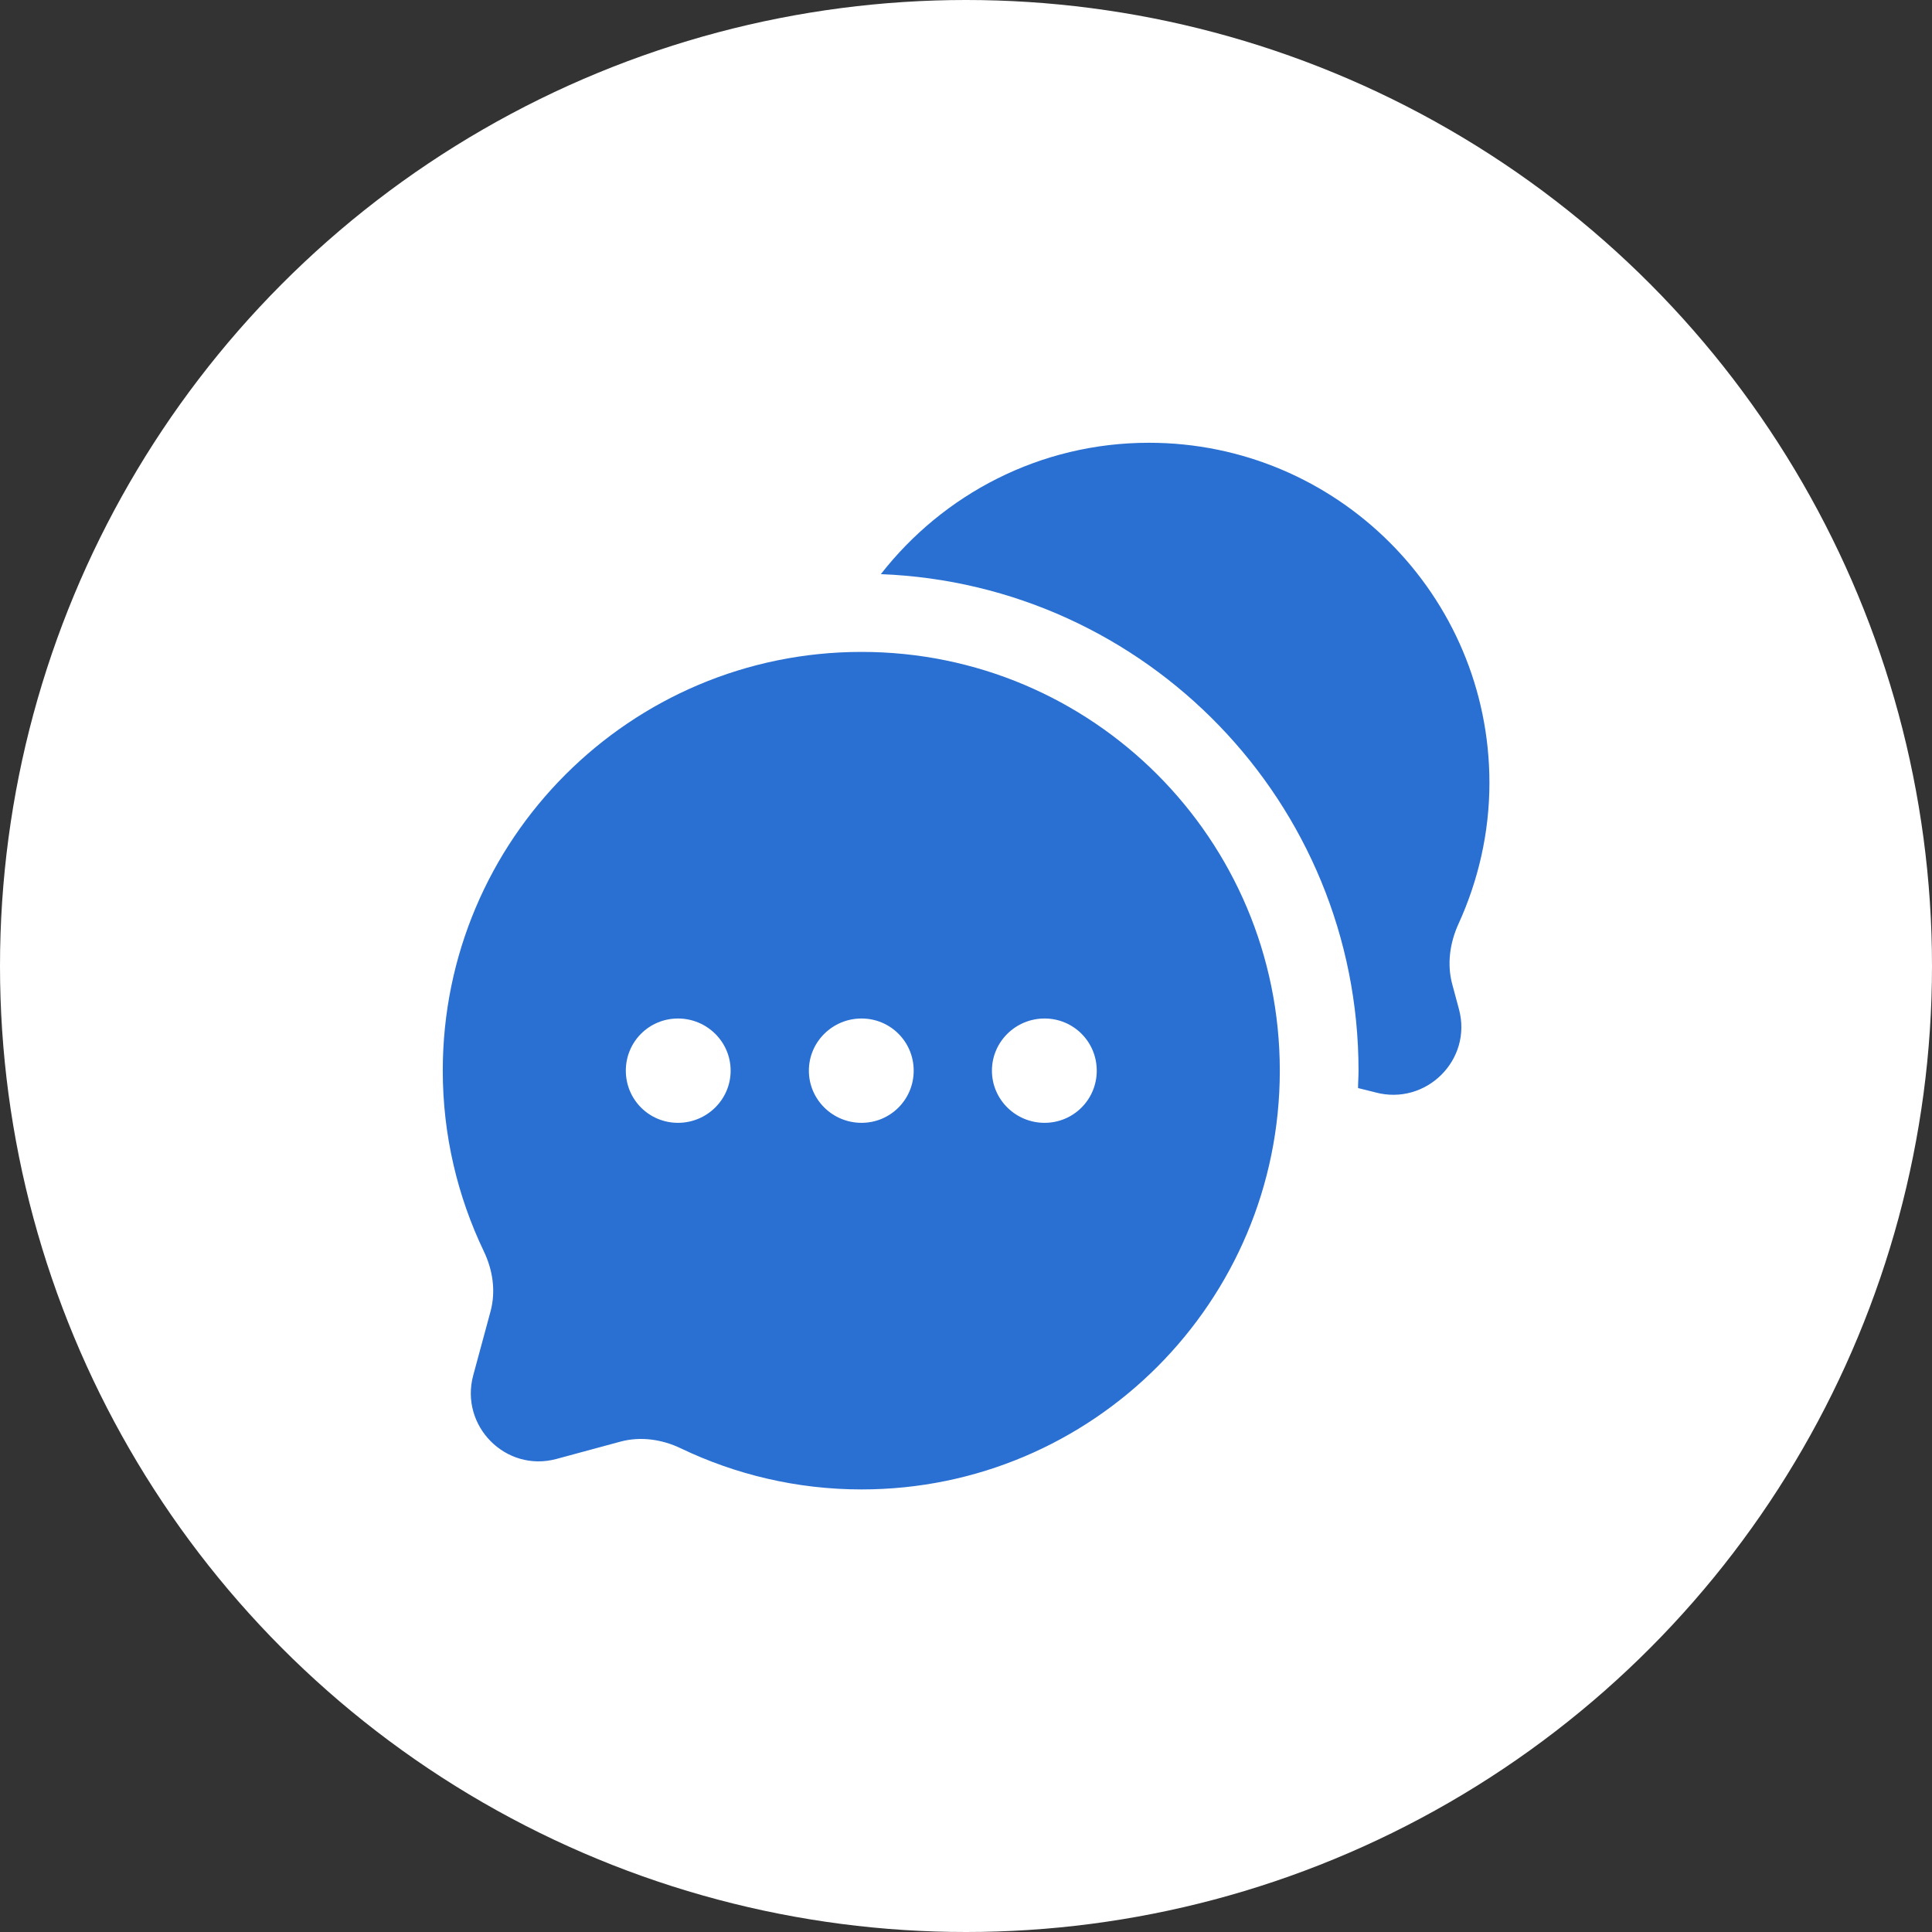 <svg xmlns="http://www.w3.org/2000/svg" xmlns:xlink="http://www.w3.org/1999/xlink" width="40" height="40" viewBox="0 0 40 40" fill="none">
<rect x="0" y="0" width="40" height="40" fill="#333333" stroke="none"/>
<circle cx="20" cy="20" r="20"   fill="#FFFFFF" >
</circle>
<path   fill-rule="evenodd"  fill="#2A70D2"  d="M18.237 11.887C23.733 12.099 28.127 16.618 28.127 22.167C28.127 22.286 28.117 22.408 28.117 22.527L28.477 22.617C29.524 22.897 30.487 21.944 30.207 20.897L30.067 20.377C29.955 19.96 30.018 19.519 30.197 19.127C30.603 18.236 30.837 17.249 30.837 16.207C30.837 12.318 27.676 9.167 23.787 9.167C21.53 9.167 19.526 10.235 18.237 11.887M14.037 21.087C13.438 21.087 12.957 21.568 12.957 22.167C12.957 22.765 13.438 23.247 14.037 23.247C14.635 23.247 15.127 22.765 15.127 22.167C15.127 21.568 14.635 21.087 14.037 21.087M17.837 21.087C17.238 21.087 16.747 21.568 16.747 22.167C16.747 22.765 17.238 23.247 17.837 23.247C18.435 23.247 18.917 22.765 18.917 22.167C18.917 21.568 18.435 21.087 17.837 21.087M21.627 21.087C21.028 21.087 20.537 21.568 20.537 22.167C20.537 22.765 21.028 23.247 21.627 23.247C22.225 23.247 22.707 22.765 22.707 22.167C22.707 21.568 22.225 21.087 21.627 21.087M17.837 13.497C13.05 13.497 9.167 17.38 9.167 22.167C9.167 23.505 9.475 24.775 10.017 25.907C10.203 26.296 10.268 26.73 10.157 27.147L9.797 28.477C9.517 29.523 10.47 30.487 11.517 30.207L12.847 29.847C13.263 29.735 13.708 29.8 14.097 29.987C15.229 30.529 16.498 30.837 17.837 30.837C22.623 30.837 26.497 26.953 26.497 22.167C26.497 17.38 22.623 13.497 17.837 13.497">
</path>
</svg>
